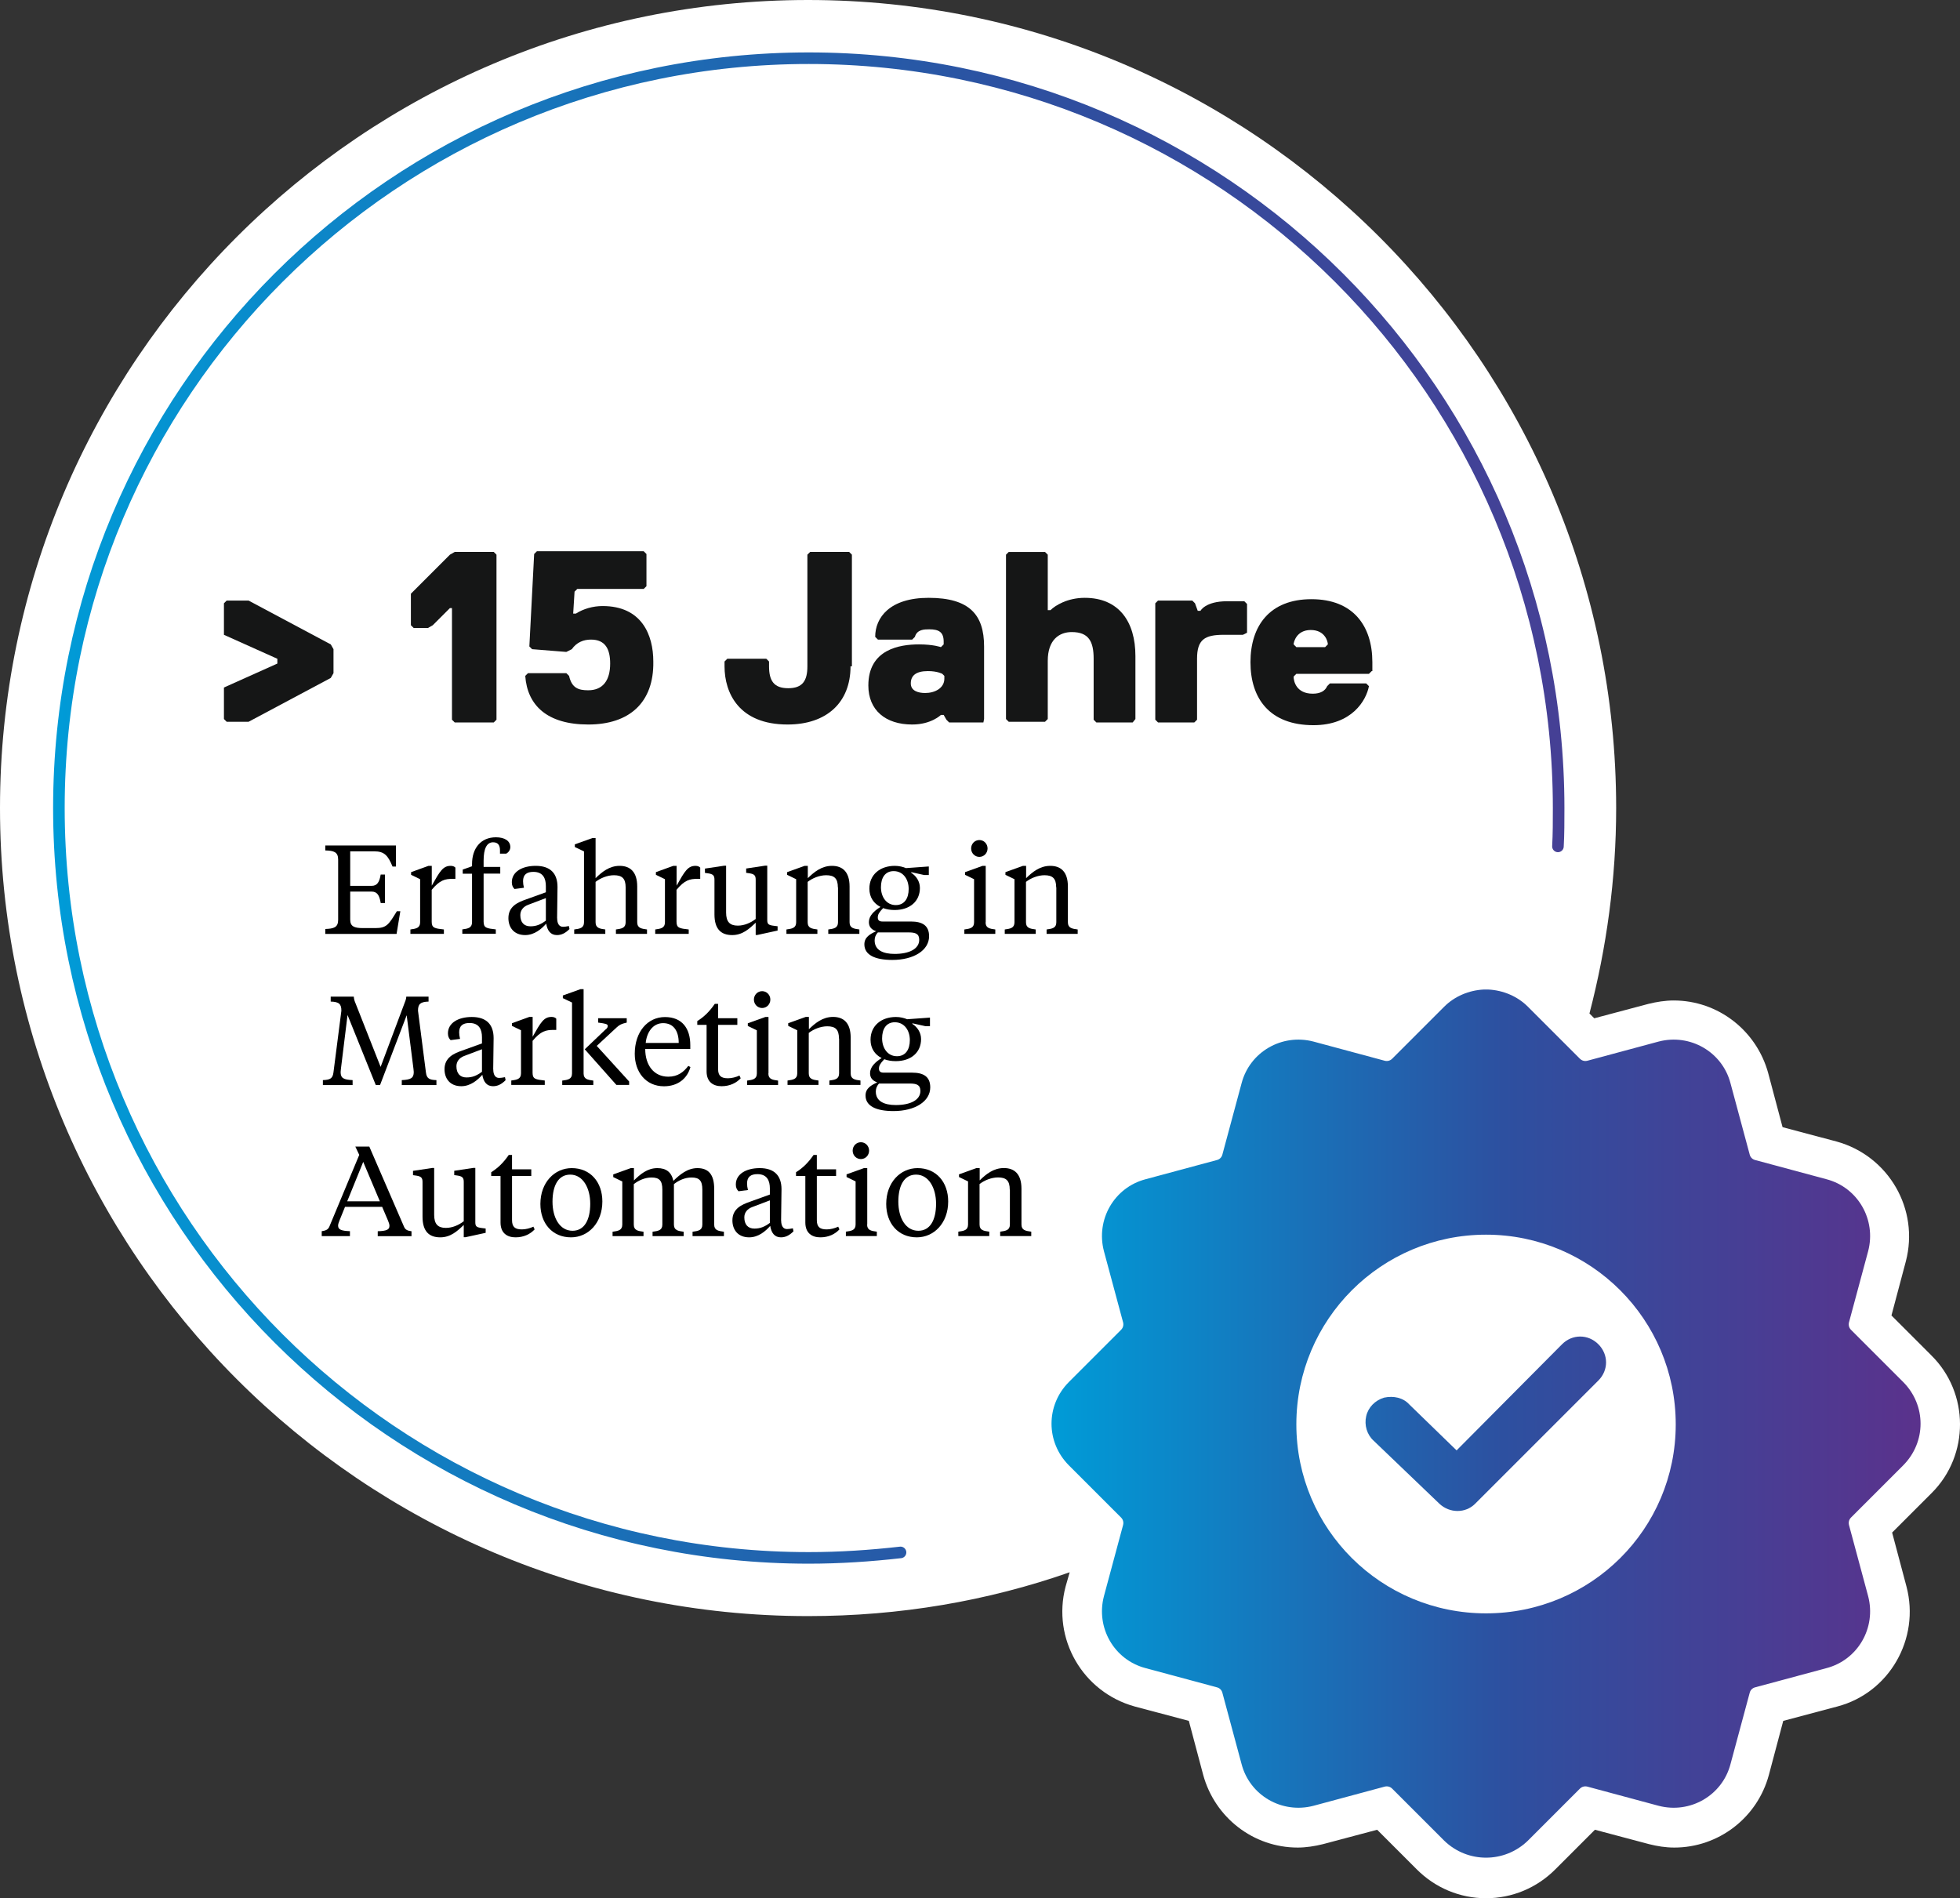 <svg xmlns="http://www.w3.org/2000/svg" xmlns:xlink="http://www.w3.org/1999/xlink" id="Ebene_1" viewBox="0 0 286.21 277.2"><rect x="0" y="0" width="286.21" height="277.2" fill="#333333" stroke="none"/><defs><style>.cls-1{fill:url(#Unbenannter_Verlauf);fill-rule:evenodd;}.cls-1,.cls-2,.cls-3,.cls-4{stroke-width:0px;}.cls-5{fill:none;stroke:url(#Unbenannter_Verlauf_2);stroke-linecap:round;stroke-linejoin:round;stroke-width:1.69px;}.cls-6{isolation:isolate;}.cls-3{fill:#151616;}.cls-4{fill:#fff;}</style><linearGradient id="Unbenannter_Verlauf" x1="-450" y1="139.72" x2="-449.01" y2="139.72" gradientTransform="translate(57304.14 -17536.48) scale(127)" gradientUnits="userSpaceOnUse"><stop offset="0" stop-color="#009bd7"></stop><stop offset=".52" stop-color="#2d50a0"></stop><stop offset="1" stop-color="#5a328c"></stop></linearGradient><linearGradient id="Unbenannter_Verlauf_2" x1="-305.04" y1=".83" x2="-303.74" y2=".83" gradientTransform="translate(66813.06 -64.8) scale(219)" gradientUnits="userSpaceOnUse"><stop offset="0" stop-color="#009bd7"></stop><stop offset=".49" stop-color="#2d50a0"></stop><stop offset="1" stop-color="#5a328c"></stop></linearGradient></defs><path id="Shape" class="cls-4" d="m217.3,144.5c2.2.1,4.3,1,5.8,2.5l7.6,7.6c.3.3.7.4,1.1.3l10.4-2.8c4.6-1.2,9.3,1.5,10.5,6.1l2.8,10.4c.1.4.4.7.8.8l10.4,2.8c4.6,1.2,7.3,5.9,6.1,10.5l-2.8,10.4c-.1.4,0,.8.3,1.1l7.6,7.6c3.4,3.4,3.4,8.8,0,12.2l-7.6,7.6c-.3.3-.4.7-.3,1.1l2.8,10.4c1.2,4.6-1.5,9.3-6.1,10.5l-10.4,2.8c-.4.1-.7.4-.8.8l-2.8,10.4c-1.2,4.6-5.9,7.3-10.5,6.1l-10.4-2.8c-.4-.1-.8,0-1.1.3l-7.6,7.6c-3.4,3.3-8.8,3.3-12.2,0l-7.6-7.6c-.3-.3-.7-.4-1.1-.3l-10.4,2.8c-4.6,1.2-9.3-1.5-10.5-6.1l-2.8-10.4c-.1-.4-.4-.7-.8-.8l-10.4-2.8c-4.6-1.2-7.3-5.9-6.1-10.5l2.8-10.4c.1-.4,0-.8-.3-1.1l-7.6-7.6c-3.4-3.4-3.4-8.8,0-12.2l7.6-7.6c.3-.3.4-.7.3-1.1l-2.8-10.4c-1.2-4.6,1.5-9.3,6.1-10.5l10.4-2.8c.4-.1.7-.4.8-.8l2.8-10.4c1.2-4.6,5.9-7.3,10.5-6.1l10.4,2.8c.4.1.8,0,1.1-.3l7.6-7.6c1.5-1.5,3.6-2.4,5.8-2.5h.6Z"></path><path class="cls-4" d="m282,197.9l-5.8-5.8,2.1-7.9c2-7.6-2.5-15.4-10.1-17.5l-7.9-2.1-2.1-7.9c-1.7-6.2-7.3-10.6-13.8-10.6-1.2,0-2.5.2-3.7.5l-7.9,2.1-.7-.7c2.5-9.6,3.9-19.7,3.9-30C236,52.9,183.1,0,118,0S0,52.9,0,118s52.9,118,118,118c13.4,0,26.2-2.2,38.2-6.4l-.6,2.1c-2,7.6,2.5,15.4,10.1,17.5l7.9,2.1,2.1,7.9c1.7,6.2,7.3,10.6,13.8,10.6,1.2,0,2.5-.2,3.7-.5l7.9-2.1,5.8,5.8c2.7,2.7,6.3,4.2,10.1,4.2s7.4-1.5,10.1-4.2l5.8-5.8,7.9,2.1c1.2.3,2.4.5,3.7.5,6.4,0,12.1-4.3,13.8-10.6l2.1-7.9,7.9-2.1c7.6-2,12.1-9.9,10.1-17.5l-2.1-7.9,5.8-5.8c5.5-5.5,5.5-14.6-.1-20.1Z"></path><g id="SEO-LANDINGPAGES-_kurzfristig_"><g id="LP_E-Commere"><g id="Group-9-Copy"><g id="quality"><path id="Shape-2" class="cls-1" d="m212.7,211.8l-6.9-6.7c-.9-1-2.3-1.3-3.7-1-1.3.4-2.3,1.4-2.6,2.7-.3,1.3.1,2.7,1.1,3.6l9.6,9.2c1.5,1.4,3.8,1.4,5.2,0l18-18c1.5-1.5,1.5-3.8,0-5.3s-3.8-1.5-5.3,0l-15.4,15.5h0Zm4.6-67.3c2.2.1,4.3,1,5.8,2.5l7.6,7.6c.3.3.7.4,1.1.3l10.4-2.8c4.6-1.2,9.3,1.5,10.5,6.1l2.8,10.4c.1.4.4.7.8.8l10.4,2.8c4.6,1.2,7.3,5.9,6.1,10.5l-2.8,10.4c-.1.4,0,.8.3,1.1l7.6,7.6c3.4,3.4,3.4,8.8,0,12.2l-7.6,7.6c-.3.3-.4.7-.3,1.1l2.8,10.4c1.2,4.6-1.5,9.3-6.1,10.5l-10.4,2.8c-.4.1-.7.4-.8.8l-2.8,10.4c-1.2,4.6-5.9,7.3-10.5,6.1l-10.4-2.8c-.4-.1-.8,0-1.1.3l-7.6,7.6c-3.4,3.3-8.8,3.3-12.2,0l-7.6-7.6c-.3-.3-.7-.4-1.1-.3l-10.4,2.8c-4.6,1.2-9.3-1.5-10.5-6.1l-2.8-10.4c-.1-.4-.4-.7-.8-.8l-10.4-2.8c-4.6-1.2-7.3-5.9-6.1-10.5l2.8-10.4c.1-.4,0-.8-.3-1.1l-7.6-7.6c-3.4-3.4-3.4-8.8,0-12.2l7.6-7.6c.3-.3.4-.7.3-1.1l-2.8-10.4c-1.2-4.6,1.5-9.3,6.1-10.5l10.4-2.8c.4-.1.7-.4.8-.8l2.8-10.4c1.2-4.6,5.9-7.3,10.5-6.1l10.4,2.8c.4.1.8,0,1.1-.3l7.6-7.6c1.5-1.5,3.6-2.4,5.8-2.5h.6Zm-.3,91.1c-15.3,0-27.7-12.3-27.7-27.6s12.4-27.7,27.7-27.7,27.7,12.4,27.7,27.7-12.4,27.6-27.7,27.6Z"></path></g><g class="cls-6"><path class="cls-3" d="m48.7,94.8v3.5l-.4.7-12,6.4h-3.2l-.4-.4v-4.6l7.8-3.5v-.7l-7.8-3.5v-4.6l.4-.4h3.2l12,6.4.4.7Z"></path><path class="cls-3" d="m66.4,105.5l-.4-.4v-16.3h-.3l-2.5,2.5-.7.4h-2.1l-.4-.4v-4.6l5.7-5.7.7-.4h5.7l.4.4v24.1l-.4.4h-5.7Z"></path><path class="cls-3" d="m85.9,105.8c-6,0-8.9-2.8-9.2-7.1l.4-.4h5.6l.4.4c.4,1.8,1.4,2.1,2.8,2.1,2.1,0,3.2-1.4,3.2-3.9,0-2.1-.7-3.5-2.8-3.5-1.1,0-2.1.4-2.8,1.4l-.8.4-5-.4-.4-.4.7-13.5.4-.4h15.6l.4.4v4.7l-.4.4h-9.7l-.4.4-.2,3.2h.4c1.1-.7,2.5-1.1,3.9-1.1,5.7,0,7.4,4.2,7.4,8.1.1,6-3.5,9.2-9.5,9.2Z"></path><path class="cls-3" d="m124.2,97.3c0,5.3-3.5,8.5-9.2,8.5-7.1,0-9.2-4.6-9.2-8.5v-.7l.4-.4h5.7l.4.4v.7c0,2.1.7,3.2,2.8,3.2s2.8-1.1,2.8-3.2v-16.3l.4-.4h5.7l.4.4v16.3h-.2Z"></path><path class="cls-3" d="m143.6,105.5h-5l-.4-.4-.4-.7h-.4s-1.4,1.4-4.2,1.4c-3.9,0-6.4-2.1-6.4-5.7,0-5.3,4.6-6,7.4-6,2.1,0,3.2.4,3.2.4l.4-.4v-.4c0-1.4-.7-1.8-2.1-1.8-.7,0-1.8,0-2.1,1.1l-.4.4h-5l-.4-.4c0-2.8,2.1-5.7,7.8-5.7,6,0,8.1,2.5,8.1,7.1v10.6l-.1.5Zm-6-7.1s-.7-.4-2.1-.4c-1.8,0-2.5.7-2.5,1.8s1.1,1.4,2.1,1.4c1.4,0,2.8-.7,2.8-2.1v-.4l-.3-.3Z"></path><path class="cls-3" d="m165.4,105.5h-5.3l-.4-.4v-8.9c0-2.5-.7-3.9-3.2-3.9-1.8,0-3.5,1.1-3.5,4.2v8.5l-.4.4h-5.3l-.4-.4v-24l.4-.4h5.3l.4.4v8.1h.4c.7-.7,2.5-1.8,5-1.8,5,0,7.4,3.5,7.4,8.5v9.2l-.4.5Z"></path><path class="cls-3" d="m181.5,92.7h-2.8c-2.8,0-3.9.7-3.9,3.5v8.9l-.4.4h-5.3l-.4-.4v-17l.4-.4h5l.4.4.4,1.1h.4s.7-1.4,3.9-1.4h2.5l.4.4v4.2l-.6.3Z"></path><path class="cls-3" d="m200.3,98l-.4.4h-10.6l-.4.4c0,.7.4,2.5,2.8,2.5,1.1,0,1.8-.4,2.1-1.1l.4-.4h5.3l.4.4c-.4,2.1-2.5,5.7-8.1,5.7-6.4,0-9.2-3.9-9.2-9.2s2.8-9.2,8.9-9.2,8.9,3.9,8.9,9.2v1.3h-.1Zm-6.4-3.9c0-.4-.4-2.1-2.5-2.1s-2.5,1.8-2.5,2.1l.4.4h4.2l.4-.4Z"></path></g></g></g></g><path id="Stroke-3" class="cls-5" d="m131.5,226.7c-4.4.5-8.9.8-13.4.8-60.5,0-109.5-49-109.5-109.5S57.6,8.5,118.1,8.5s109.5,49,109.5,109.5c0,1.9,0,3.8-.1,5.6"></path><path class="cls-2" d="m55.59,131.85c-.18-1.1-.51-1.65-1.32-1.65h-3.13v4.08c0,.99.55,1.25,1.86,1.25h1.84c1.62,0,1.93-.53,3.11-2.46h.51l-.55,3.31h-10.41v-.72c1.23-.04,1.88-.22,1.88-1.34v-8.79c0-1.12-.64-1.31-1.88-1.34v-.72h10.32v3.07h-.5c-.66-1.6-1.18-2.22-2.67-2.22h-3.51v5.04h3.13c.81,0,1.14-.55,1.32-1.65h.63v4.16h-.63Z"></path><path class="cls-2" d="m63.04,129.35c1.2-2.13,1.64-2.91,2.78-2.91.31,0,.55.11.68.26v1.64h-.39c-1.14,0-1.88.17-3.07,1.6v4.67c0,.92.46.97,1.78,1.12v.64h-4.89v-.64c.81-.11,1.42-.2,1.42-1.05v-6.29l-1.32-.64v-.39l2.54-.92h.48v2.91Z"></path><path class="cls-2" d="m70.62,134.6c0,.92.46.97,1.78,1.12v.64h-4.89v-.64c.81-.11,1.42-.2,1.42-1.05v-7.08h-1.36v-.61l1.36-.48v-.33c0-2.26,1.25-3.9,3.49-3.9,1.25,0,2.1.51,2.1,1.43,0,.42-.26.77-.59.96h-.92v-.48c0-.7-.24-1.18-1.01-1.18-.94,0-1.38.96-1.38,2.68v.92h2.43v.97h-2.43v7.01Z"></path><path class="cls-2" d="m81.36,134.09c0,.81.31,1.25.85,1.25.17,0,.59-.04.86-.11l.09.44c-.63.63-1.2.88-1.84.88-.94,0-1.4-.68-1.56-1.67-.66.75-1.71,1.67-3.07,1.67-1.67,0-2.45-1.14-2.45-2.48,0-1.71,1.36-2.3,2.56-2.72l2.91-1.05v-.9c0-1.1-.39-2.08-1.82-2.08-.99,0-1.51.42-1.51,1.36,0,.31.04.59.13.96l-1.38.18c-.26-.26-.39-.55-.39-.99,0-1.51,1.49-2.39,3.49-2.39,2.11,0,3.18,1.08,3.18,3.09,0,.61-.06,3.79-.06,4.56Zm-1.65.35v-3.29l-2.61.99c-.68.26-1.12.79-1.12,1.49,0,1.05.53,1.64,1.47,1.64.86,0,1.49-.26,2.26-.83Z"></path><path class="cls-2" d="m86.97,128.24c.9-.88,1.99-1.8,3.51-1.8s2.57.86,2.57,3.02v5.22c0,.85.61.94,1.43,1.05v.64h-4.54v-.64c.81-.11,1.42-.2,1.42-1.05v-5.09c0-1.32-.53-1.78-1.71-1.78-.96,0-1.97.42-2.68.97v5.9c0,.85.61.94,1.42,1.05v.64h-4.54v-.64c.83-.11,1.43-.2,1.43-1.05v-10.35l-1.34-.64v-.39l2.57-.92h.46v5.87Z"></path><path class="cls-2" d="m98.79,129.35c1.2-2.13,1.64-2.91,2.78-2.91.31,0,.55.11.68.26v1.64h-.39c-1.14,0-1.88.17-3.07,1.6v4.67c0,.92.46.97,1.78,1.12v.64h-4.89v-.64c.81-.11,1.42-.2,1.42-1.05v-6.29l-1.32-.64v-.39l2.54-.92h.48v2.91Z"></path><path class="cls-2" d="m110.34,134.75c-.92.88-1.91,1.8-3.42,1.8-1.62,0-2.59-.86-2.59-3.02v-5.06c0-.66-.22-.85-1.1-.96l-.29-.04v-.63l2.81-.42h.28v6.84c0,1.34.53,1.91,1.71,1.91.97,0,1.89-.42,2.61-.97v-5.74c0-.66-.22-.85-1.1-.96l-.29-.04v-.63l2.79-.42h.29v7.94c0,.63.2.75,1.03.85l.48.06v.63l-2.94.64h-.26v-1.8Z"></path><path class="cls-2" d="m122.35,129.59c0-1.32-.53-1.78-1.71-1.78-.96,0-2,.42-2.7.97v5.9c0,.85.59.94,1.42,1.05v.64h-4.52v-.64c.81-.11,1.42-.2,1.42-1.05v-6.29l-1.32-.64v-.39l2.56-.92h.46v1.8c.9-.88,2-1.8,3.53-1.8s2.57.86,2.57,3.02v5.22c0,.85.61.94,1.43,1.05v.64h-4.54v-.64c.81-.11,1.42-.2,1.42-1.05v-5.09Z"></path><path class="cls-2" d="m128.95,132.62c-.59.61-.77.94-.77,1.36s.24.59.68.59h4.16c1.65,0,2.65.57,2.65,2.15,0,2.06-2.24,3.46-5.37,3.46-2.57,0-4.08-.75-4.08-2.28,0-1.05.85-1.51,1.71-1.91-.72-.26-1.05-.68-1.05-1.34,0-.9.74-1.62,1.69-2.21-.97-.5-1.62-1.4-1.62-2.67,0-2.06,1.58-3.33,3.71-3.33.64,0,1.2.15,1.64.33l3.33-.24v1.25h-.68l-1.89-.42v.09c.72.46,1.27,1.25,1.27,2.22,0,1.95-1.47,3.22-3.7,3.22-.59,0-1.16-.09-1.67-.28Zm-.75,3.53c-.35.37-.48.77-.48,1.18,0,1.42,1.23,1.97,2.92,1.97,2.11,0,3.59-.72,3.59-2.06,0-.9-.57-1.08-1.54-1.08h-4.49Zm4.49-6.33c0-1.43-.81-2.61-2.19-2.61-1.25,0-1.86.97-1.86,2.35s.77,2.61,2.17,2.61c1.25,0,1.88-.97,1.88-2.35Z"></path><path class="cls-2" d="m143.92,134.68c0,.85.59.94,1.42,1.05v.64h-4.52v-.64c.81-.11,1.42-.2,1.42-1.05v-6.29l-1.32-.64v-.39l2.56-.92h.46v8.24Zm-2.11-10.78c0-.68.53-1.23,1.2-1.23s1.2.55,1.2,1.23-.53,1.23-1.2,1.23-1.2-.55-1.2-1.23Z"></path><path class="cls-2" d="m154.23,129.59c0-1.32-.53-1.78-1.71-1.78-.96,0-2,.42-2.7.97v5.9c0,.85.59.94,1.42,1.05v.64h-4.52v-.64c.81-.11,1.42-.2,1.42-1.05v-6.29l-1.32-.64v-.39l2.56-.92h.46v1.8c.9-.88,2-1.8,3.53-1.8s2.57.86,2.57,3.02v5.22c0,.85.61.94,1.43,1.05v.64h-4.54v-.64c.81-.11,1.42-.2,1.42-1.05v-5.09Z"></path><path class="cls-2" d="m59.38,148.27l-3.88,10.17h-.63l-4.12-10.22-.97,7.89c-.02.13-.04.39-.04.44,0,.9.44,1.12,1.75,1.18v.72h-4.34v-.72c1.05-.04,1.43-.24,1.54-1.1l1.16-9.03c0-.97-.33-1.31-1.56-1.34v-.72h3.37c.04.42.11.64.28,1.03l3.64,9.23,3.46-9.23c.15-.39.26-.61.29-1.03h3.25v.72c-1.21.04-1.54.37-1.54,1.34l1.16,9.03c.11.86.5,1.07,1.53,1.1v.72h-5.06v-.72c1.29-.06,1.75-.28,1.75-1.18,0-.06-.02-.31-.04-.44l-.99-7.83Z"></path><path class="cls-2" d="m72.03,156.16c0,.81.31,1.25.85,1.25.17,0,.59-.04.86-.11l.09.44c-.63.63-1.2.88-1.84.88-.94,0-1.4-.68-1.56-1.67-.66.75-1.71,1.67-3.07,1.67-1.67,0-2.45-1.14-2.45-2.48,0-1.71,1.36-2.3,2.56-2.72l2.91-1.05v-.9c0-1.1-.39-2.08-1.82-2.08-.99,0-1.51.42-1.51,1.36,0,.31.04.59.13.96l-1.38.18c-.26-.26-.39-.55-.39-.99,0-1.51,1.49-2.39,3.49-2.39,2.11,0,3.18,1.08,3.18,3.09,0,.61-.06,3.79-.06,4.56Zm-1.65.35v-3.29l-2.61.99c-.68.26-1.12.79-1.12,1.49,0,1.05.53,1.64,1.47,1.64.86,0,1.49-.26,2.26-.83Z"></path><path class="cls-2" d="m77.77,151.41c1.2-2.13,1.64-2.91,2.78-2.91.31,0,.55.11.68.26v1.64h-.39c-1.14,0-1.88.17-3.07,1.6v4.67c0,.92.46.97,1.78,1.12v.64h-4.89v-.64c.81-.11,1.42-.2,1.42-1.05v-6.29l-1.32-.64v-.39l2.54-.92h.48v2.91Z"></path><path class="cls-2" d="m85.22,156.75c0,.85.61.94,1.42,1.05v.64h-4.54v-.64c.83-.11,1.43-.2,1.43-1.05v-10.35l-1.34-.64v-.39l2.57-.92h.46v12.3Zm3.24-6.42c.18-.18.29-.31.29-.5,0-.29-.29-.35-1.4-.5v-.64h4.17v.64c-.74.17-1.05.31-1.47.7l-2.91,2.7,4.73,5.2v.5h-1.86l-4.62-5.2,3.05-2.91Z"></path><path class="cls-2" d="m100.8,152.61v.57h-6.58c0,2.41,1.29,4.05,3.37,4.05,1.38,0,2.24-.68,2.92-1.58l.31.17c-.44,1.64-1.8,2.81-3.86,2.81-2.68,0-4.27-2.11-4.27-4.74,0-3.22,1.88-5.37,4.41-5.37s3.7,1.69,3.7,4.1Zm-6.51-.31h4.82c0-1.77-.77-2.89-2.28-2.89s-2.39,1.36-2.54,2.89Z"></path><path class="cls-2" d="m104.86,148.69h2.81v.97h-2.81v6.44c0,1.01.44,1.36,1.45,1.36.55,0,1.2-.17,1.67-.4l.18.4c-.63.68-1.58,1.16-2.79,1.16s-2.19-.61-2.19-2.17v-6.79h-1.36v-.55c.94-.59,1.75-1.34,2.56-2.52h.48v2.1Z"></path><path class="cls-2" d="m112.2,156.75c0,.85.59.94,1.42,1.05v.64h-4.52v-.64c.81-.11,1.42-.2,1.42-1.05v-6.29l-1.32-.64v-.39l2.56-.92h.46v8.24Zm-2.11-10.78c0-.68.53-1.23,1.2-1.23s1.2.55,1.2,1.23-.53,1.23-1.2,1.23-1.2-.55-1.2-1.23Z"></path><path class="cls-2" d="m122.51,151.65c0-1.32-.53-1.78-1.71-1.78-.96,0-2,.42-2.7.97v5.9c0,.85.59.94,1.42,1.05v.64h-4.52v-.64c.81-.11,1.42-.2,1.42-1.05v-6.29l-1.32-.64v-.39l2.56-.92h.46v1.8c.9-.88,2-1.8,3.53-1.8s2.57.86,2.57,3.02v5.22c0,.85.61.94,1.43,1.05v.64h-4.54v-.64c.81-.11,1.42-.2,1.42-1.05v-5.09Z"></path><path class="cls-2" d="m129.12,154.69c-.59.61-.77.94-.77,1.36s.24.59.68.59h4.16c1.65,0,2.65.57,2.65,2.15,0,2.06-2.24,3.46-5.37,3.46-2.57,0-4.08-.75-4.08-2.28,0-1.05.85-1.51,1.71-1.91-.72-.26-1.05-.68-1.05-1.34,0-.9.74-1.62,1.69-2.21-.97-.5-1.62-1.4-1.62-2.67,0-2.06,1.58-3.33,3.71-3.33.64,0,1.2.15,1.64.33l3.33-.24v1.25h-.68l-1.89-.42v.09c.72.46,1.27,1.25,1.27,2.22,0,1.95-1.47,3.22-3.7,3.22-.59,0-1.16-.09-1.67-.28Zm-.75,3.53c-.35.37-.48.77-.48,1.18,0,1.42,1.23,1.97,2.92,1.97,2.11,0,3.59-.72,3.59-2.06,0-.9-.57-1.08-1.54-1.08h-4.49Zm4.49-6.33c0-1.43-.81-2.61-2.19-2.61-1.25,0-1.86.97-1.86,2.35s.77,2.61,2.17,2.61c1.25,0,1.88-.97,1.88-2.35Z"></path><path class="cls-2" d="m55.8,176.24h-5.42l-.81,2c-.11.28-.2.53-.2.74,0,.57.46.77,1.73.81v.72h-4.12v-.72c.5-.07.92-.18,1.12-.68l4.36-10.46-.57-1.21h2.04l5.06,11.68c.2.5.57.61,1.1.68v.72h-4.93v-.72c1.27-.04,1.71-.22,1.71-.79,0-.22-.09-.46-.2-.74l-.86-2.02Zm-5.09-.81h4.76l-2.43-5.76-2.34,5.76Z"></path><path class="cls-2" d="m67.71,178.89c-.92.88-1.91,1.8-3.42,1.8-1.62,0-2.59-.86-2.59-3.02v-5.06c0-.66-.22-.85-1.1-.96l-.29-.04v-.63l2.81-.42h.28v6.84c0,1.34.53,1.91,1.71,1.91.97,0,1.89-.42,2.61-.97v-5.74c0-.66-.22-.85-1.1-.96l-.29-.04v-.63l2.79-.42h.29v7.94c0,.63.2.75,1.03.85l.48.06v.63l-2.94.64h-.26v-1.8Z"></path><path class="cls-2" d="m74.77,170.76h2.81v.97h-2.81v6.44c0,1.01.44,1.36,1.45,1.36.55,0,1.2-.17,1.67-.4l.18.4c-.63.68-1.58,1.16-2.79,1.16s-2.19-.61-2.19-2.17v-6.79h-1.36v-.55c.94-.59,1.75-1.34,2.56-2.52h.48v2.1Z"></path><path class="cls-2" d="m78.91,175.82c0-3.16,2.08-5.24,4.58-5.24,2.72,0,4.47,2.04,4.47,4.87,0,3.16-2.08,5.24-4.58,5.24-2.72,0-4.47-2.04-4.47-4.87Zm7.28-.04c0-2.3-1.07-4.25-2.92-4.25-1.73,0-2.59,1.58-2.59,3.95s1.07,4.25,2.92,4.25c1.73,0,2.59-1.58,2.59-3.95Z"></path><path class="cls-2" d="m101.13,180.51v-.64c.83-.11,1.43-.2,1.43-1.05v-5.09c0-1.32-.44-1.78-1.58-1.78-.96,0-1.88.42-2.57.97v5.9c0,.85.61.94,1.42,1.05v.64h-4.54v-.64c.83-.11,1.43-.2,1.43-1.05v-5.09c0-1.32-.44-1.78-1.58-1.78-.96,0-1.89.42-2.59.97v5.9c0,.85.59.94,1.42,1.05v.64h-4.52v-.64c.81-.11,1.42-.2,1.42-1.05v-6.29l-1.32-.64v-.39l2.56-.92h.46v1.8c.9-.88,1.95-1.8,3.42-1.8,1.27,0,2.06.57,2.34,1.86.9-.88,2.04-1.86,3.51-1.86,1.6,0,2.45.92,2.45,3.02v5.22c0,.85.61.94,1.42,1.05v.64h-4.54Z"></path><path class="cls-2" d="m114.07,178.23c0,.81.31,1.25.85,1.25.17,0,.59-.04.86-.11l.09.44c-.63.63-1.2.88-1.84.88-.94,0-1.4-.68-1.56-1.67-.66.75-1.71,1.67-3.07,1.67-1.67,0-2.45-1.14-2.45-2.48,0-1.71,1.36-2.3,2.56-2.72l2.91-1.05v-.9c0-1.1-.39-2.08-1.82-2.08-.99,0-1.51.42-1.51,1.36,0,.31.04.59.13.96l-1.38.18c-.26-.26-.39-.55-.39-.99,0-1.51,1.49-2.39,3.49-2.39,2.11,0,3.18,1.08,3.18,3.09,0,.61-.06,3.79-.06,4.56Zm-1.65.35v-3.29l-2.61.99c-.68.26-1.12.79-1.12,1.49,0,1.05.53,1.64,1.47,1.64.86,0,1.49-.26,2.26-.83Z"></path><path class="cls-2" d="m119.28,170.76h2.81v.97h-2.81v6.44c0,1.01.44,1.36,1.45,1.36.55,0,1.2-.17,1.67-.4l.18.4c-.63.68-1.58,1.16-2.79,1.16s-2.19-.61-2.19-2.17v-6.79h-1.36v-.55c.94-.59,1.75-1.34,2.56-2.52h.48v2.1Z"></path><path class="cls-2" d="m126.62,178.81c0,.85.59.94,1.42,1.05v.64h-4.52v-.64c.81-.11,1.42-.2,1.42-1.05v-6.29l-1.32-.64v-.39l2.56-.92h.46v8.24Zm-2.11-10.78c0-.68.53-1.23,1.2-1.23s1.2.55,1.2,1.23-.53,1.23-1.2,1.23-1.2-.55-1.2-1.23Z"></path><path class="cls-2" d="m129.41,175.82c0-3.16,2.08-5.24,4.58-5.24,2.72,0,4.47,2.04,4.47,4.87,0,3.16-2.08,5.24-4.58,5.24-2.72,0-4.47-2.04-4.47-4.87Zm7.28-.04c0-2.3-1.07-4.25-2.92-4.25-1.73,0-2.59,1.58-2.59,3.95s1.07,4.25,2.92,4.25c1.73,0,2.59-1.58,2.59-3.95Z"></path><path class="cls-2" d="m147.45,173.72c0-1.32-.53-1.78-1.71-1.78-.96,0-2,.42-2.7.97v5.9c0,.85.59.94,1.42,1.05v.64h-4.52v-.64c.81-.11,1.42-.2,1.42-1.05v-6.29l-1.32-.64v-.39l2.56-.92h.46v1.8c.9-.88,2-1.8,3.53-1.8s2.57.86,2.57,3.02v5.22c0,.85.61.94,1.43,1.05v.64h-4.54v-.64c.81-.11,1.42-.2,1.42-1.05v-5.09Z"></path></svg>